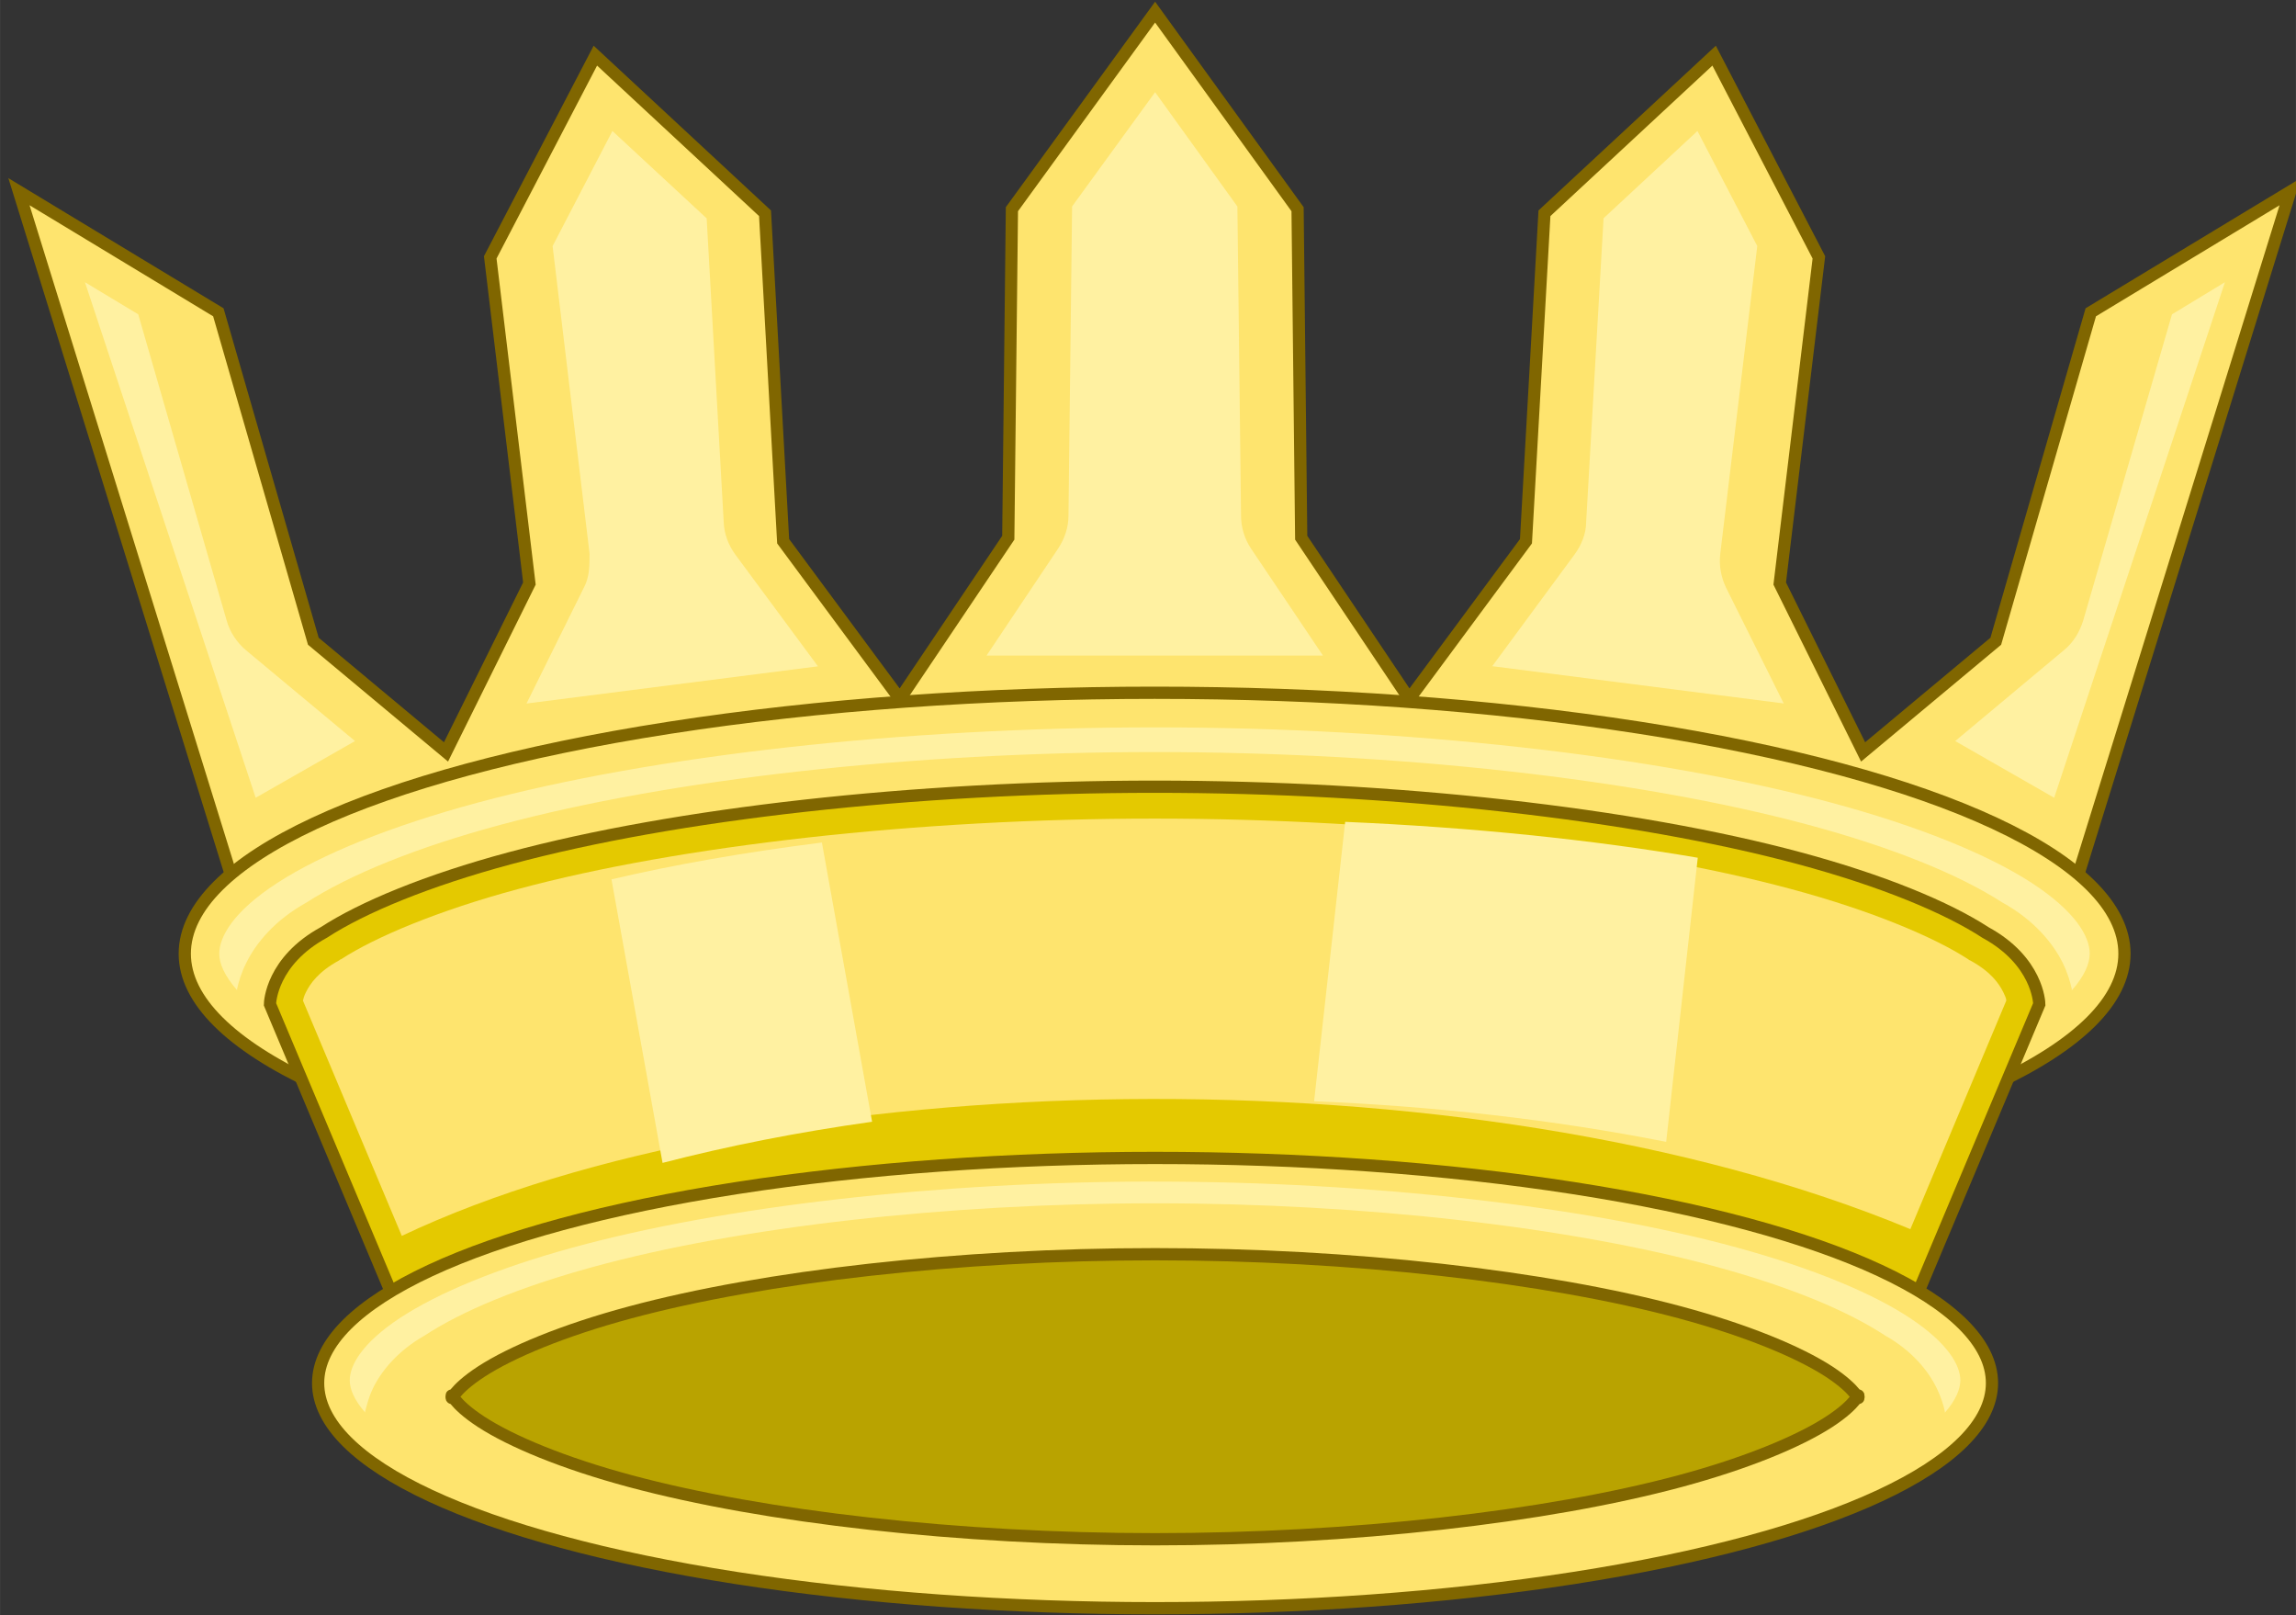 <?xml version="1.0" encoding="UTF-8" standalone="no"?>
<svg
   width="187.34"
   height="131.74"
   viewBox="0 0 49.567 34.857"
   version="1.1"
   id="svg4734"
   xmlns="http://www.w3.org/2000/svg"
   xmlns:svg="http://www.w3.org/2000/svg"
   xmlns:rdf="http://www.w3.org/1999/02/22-rdf-syntax-ns#"
   xmlns:cc="http://creativecommons.org/ns#"
   xmlns:dc="http://purl.org/dc/elements/1.1/">

  <rect x="0" y="0" width="49.567" height="34.857" fill="#333333" stroke="none"/>

  <g
     id="layer1"
     transform="translate(64.093,-103.3)">
    <g
       style="stroke-width:0.961"
       transform="matrix(0.275,0,0,0.275,60.334,131.21)"
       id="g9099">
      <g
         id="g5255"
         style="stroke-width:0.236"
         transform="matrix(2.846,0,0,2.851,351.91,-25.327)">
        <path
           style="fill:#fee46e;stroke:#806600;stroke-width:0.337"
           d="m -250.77,-26.381 -3.95,5.425 -0.1,9.044 -2.99,4.44 -3.22,-4.343 -0.5,-9.029 -4.68,-4.339 -2.9,5.553 1.08,8.979 -2.3,4.635 -3.66,-3.047 -2.62,-9.055 -5.5,-3.32 6.21,19.975 7.03,-3.335 -0.17,-0.138 11.39,-1.45 h 13.73 l 11.39,1.45 -0.17,0.138 7.03,3.335 6.21,-19.975 -5.5,3.32 -2.62,9.055 -3.66,3.047 -2.3,-4.635 1.08,-8.979 -2.89,-5.553 -4.68,4.339 -0.51,9.029 -3.22,4.343 -2.98,-4.44 -0.1,-9.044 z"
           id="path1109" />
        <path
           style="fill:#fff1a1"
           d="m -250.77,-24.177 -2.29,3.145 -0.1,8.516 c -0,0.324 -0.11,0.64 -0.29,0.909 l -1.97,2.939 h 9.28 l -1.98,-2.939 c -0.18,-0.269 -0.28,-0.585 -0.28,-0.909 l -0.1,-8.514 z m -14.97,1.068 -1.65,3.169 1.02,8.467 c 0,0.323 -0,0.649 -0.16,0.94 l -1.58,3.185 8.04,-1.024 -2.28,-3.077 c -0.19,-0.261 -0.31,-0.572 -0.32,-0.896 l -0.47,-8.359 z m 29.93,0 -2.59,2.403 -0.48,8.359 c -0,0.324 -0.13,0.636 -0.32,0.896 l -2.27,3.075 8.04,1.026 -1.59,-3.185 c -0.14,-0.291 -0.2,-0.617 -0.16,-0.94 l 1.02,-8.467 z m -44.48,4.163 4.71,14.192 2.74,-1.561 -3.01,-2.502 c -0.25,-0.212 -0.44,-0.495 -0.53,-0.813 l -2.44,-8.432 z m 59.03,0 -1.46,0.884 -2.45,8.432 c -0.1,0.318 -0.27,0.601 -0.53,0.813 l -3,2.502 2.73,1.561 z"
           id="path1132" />
      </g>
      <ellipse
         style="fill:#fee46e;stroke:#806600"
         id="ellipse1058"
         cx="-361.82"
         cy="-26.643"
         rx="76.138"
         ry="20.478" />
      <path
         id="path1065"
         d="m -302.53,1.489 10.16,-24.162 c 0,-0.166 -0.14,-3.405 -4.23,-5.636 -3.02,-1.965 -8.1,-4.076 -14.6,-5.823 -12.99,-3.495 -31.76,-5.615 -50.62,-5.615 -18.86,0 -37.63,2.12 -50.62,5.615 -6.5,1.747 -11.58,3.858 -14.6,5.823 -4.09,2.231 -4.23,5.47 -4.23,5.636 l 10.16,24.162 z"
         style="fill:#e4c900" />
      <path
         id="path938"
         d="m -302.49,-5.023 7.53,-17.936 c -0,-0.18 -0.1,-0.377 -0.23,-0.651 -0.34,-0.691 -0.99,-1.623 -2.6,-2.501 -0.1,-0.03 -0.11,-0.06 -0.17,-0.1 -2.64,-1.715 -7.56,-3.804 -13.89,-5.505 -12.65,-3.405 -31.3,-5.529 -49.97,-5.529 -18.67,0 -37.32,2.124 -49.97,5.529 -6.33,1.701 -11.25,3.79 -13.89,5.505 -0.1,0.03 -0.11,0.07 -0.17,0.1 -1.61,0.878 -2.26,1.81 -2.6,2.501 -0.14,0.274 -0.19,0.471 -0.23,0.651 l 7.76,18.465 c 28.43,-13.499 83.71,-14.947 118.43,-0.529 z"
         style="fill:#fee46e" />
      <path
         id="ellipse915"
         d="m -361.82,-44.404 c -19.75,0 -39.39,2.207 -53.14,5.906 -6.87,1.849 -12.3,4.071 -15.73,6.299 -3.43,2.224 -4.55,4.196 -4.56,5.551 0,0.783 0.4,1.721 1.4,2.87 0,-0.04 0,-0.05 0,-0.1 0.12,-0.555 0.33,-1.262 0.72,-2.044 0.76,-1.548 2.25,-3.363 4.72,-4.732 3.45,-2.214 8.63,-4.325 15.25,-6.106 13.36,-3.593 32.27,-5.707 51.33,-5.707 19.05,0 37.96,2.114 51.32,5.707 6.62,1.781 11.81,3.892 15.25,6.106 2.48,1.369 3.96,3.184 4.73,4.732 0.38,0.782 0.59,1.489 0.71,2.044 0,0.05 0,0.07 0,0.119 1.02,-1.158 1.4,-2.099 1.41,-2.888 v -0 c 0,-1.354 -1.14,-3.327 -4.56,-5.554 -3.43,-2.227 -8.86,-4.449 -15.74,-6.298 -13.75,-3.699 -33.39,-5.906 -53.13,-5.906 z"
         style="fill:#fff1a1" />
      <path
         style="fill:none;stroke:#806600"
         d="m -302.53,1.489 10.16,-24.162 c 0,-0.166 -0.14,-3.405 -4.23,-5.636 -3.02,-1.965 -8.1,-4.076 -14.6,-5.823 -12.99,-3.495 -31.76,-5.615 -50.62,-5.615 -18.86,0 -37.63,2.12 -50.62,5.615 -6.5,1.747 -11.58,3.858 -14.6,5.823 -4.09,2.231 -4.23,5.47 -4.23,5.636 l 10.16,24.162 z"
         id="path931" />
      <g
         style="stroke-width:0.661"
         transform="matrix(1.451,0,0,1.455,381.88,17.977)"
         id="g936">
        <ellipse
           style="fill:#fee46e;stroke:#806600"
           id="path1035"
           cx="-512.52"
           cy="-7.505"
           rx="45.281"
           ry="12.144" />
        <path
           id="ellipse1050"
           d="m -512.52,-14.456 c -10.59,0 -21.15,1.193 -28.4,3.138 -3.63,0.972 -6.44,2.148 -8.05,3.191 -1.61,1.043 -1.61,1.634 -1.61,1.359 0,-0.275 0,0.316 1.61,1.359 1.61,1.043 4.42,2.219 8.05,3.191 7.25,1.944 17.81,3.137 28.4,3.137 10.6,-2e-5 21.16,-1.193 28.41,-3.137 3.62,-0.972 6.44,-2.148 8.05,-3.191 1.61,-1.043 1.6,-1.634 1.6,-1.359 0,0.275 0,-0.316 -1.6,-1.359 -1.61,-1.043 -4.43,-2.219 -8.05,-3.191 -7.25,-1.945 -17.81,-3.138 -28.41,-3.138 z"
           style="fill:#b9a300;stroke:#806600" />
        <path
           id="path929"
           d="m -512.52,-18.375 c -11.71,0 -23.37,1.333 -31.53,3.567 -4.08,1.116 -7.3,2.458 -9.34,3.803 -2.03,1.343 -2.7,2.534 -2.7,3.352 0,0.473 0.23,1.039 0.83,1.734 0,-0.025 0,-0.032 0,-0.058 0.1,-0.335 0.19,-0.762 0.42,-1.234 0.45,-0.935 1.34,-2.031 2.8,-2.858 2.05,-1.337 5.13,-2.611 9.06,-3.686 7.92,-2.17 19.14,-3.447 30.45,-3.447 11.31,0 22.53,1.277 30.46,3.447 3.93,1.075 7.01,2.349 9.05,3.686 1.47,0.827 2.35,1.923 2.8,2.858 0.23,0.472 0.36,0.899 0.43,1.234 0,0.033 0,0.042 0,0.072 0.61,-0.7 0.83,-1.268 0.84,-1.744 v -0 c 0,-0.818 -0.68,-2.01 -2.71,-3.353 -2.03,-1.345 -5.26,-2.687 -9.34,-3.804 -8.16,-2.233 -19.81,-3.566 -31.53,-3.566 z"
           style="fill:#fff1a1" />
      </g>
      <path
         id="rect946"
         d="m -346.86,-36.989 -2.44,21.929 c 9.4,0.385 18.77,1.435 27.64,3.186 l 2.48,-22.298 c -8.29,-1.418 -17.81,-2.394 -27.68,-2.817 z m -41.08,1.623 c -6.05,0.763 -11.63,1.738 -16.52,2.891 l 4.01,22.252 c 5.15,-1.336 10.67,-2.42 16.45,-3.229 z"
         style="fill:#fff1a1" />
    </g>
  </g>
</svg>
